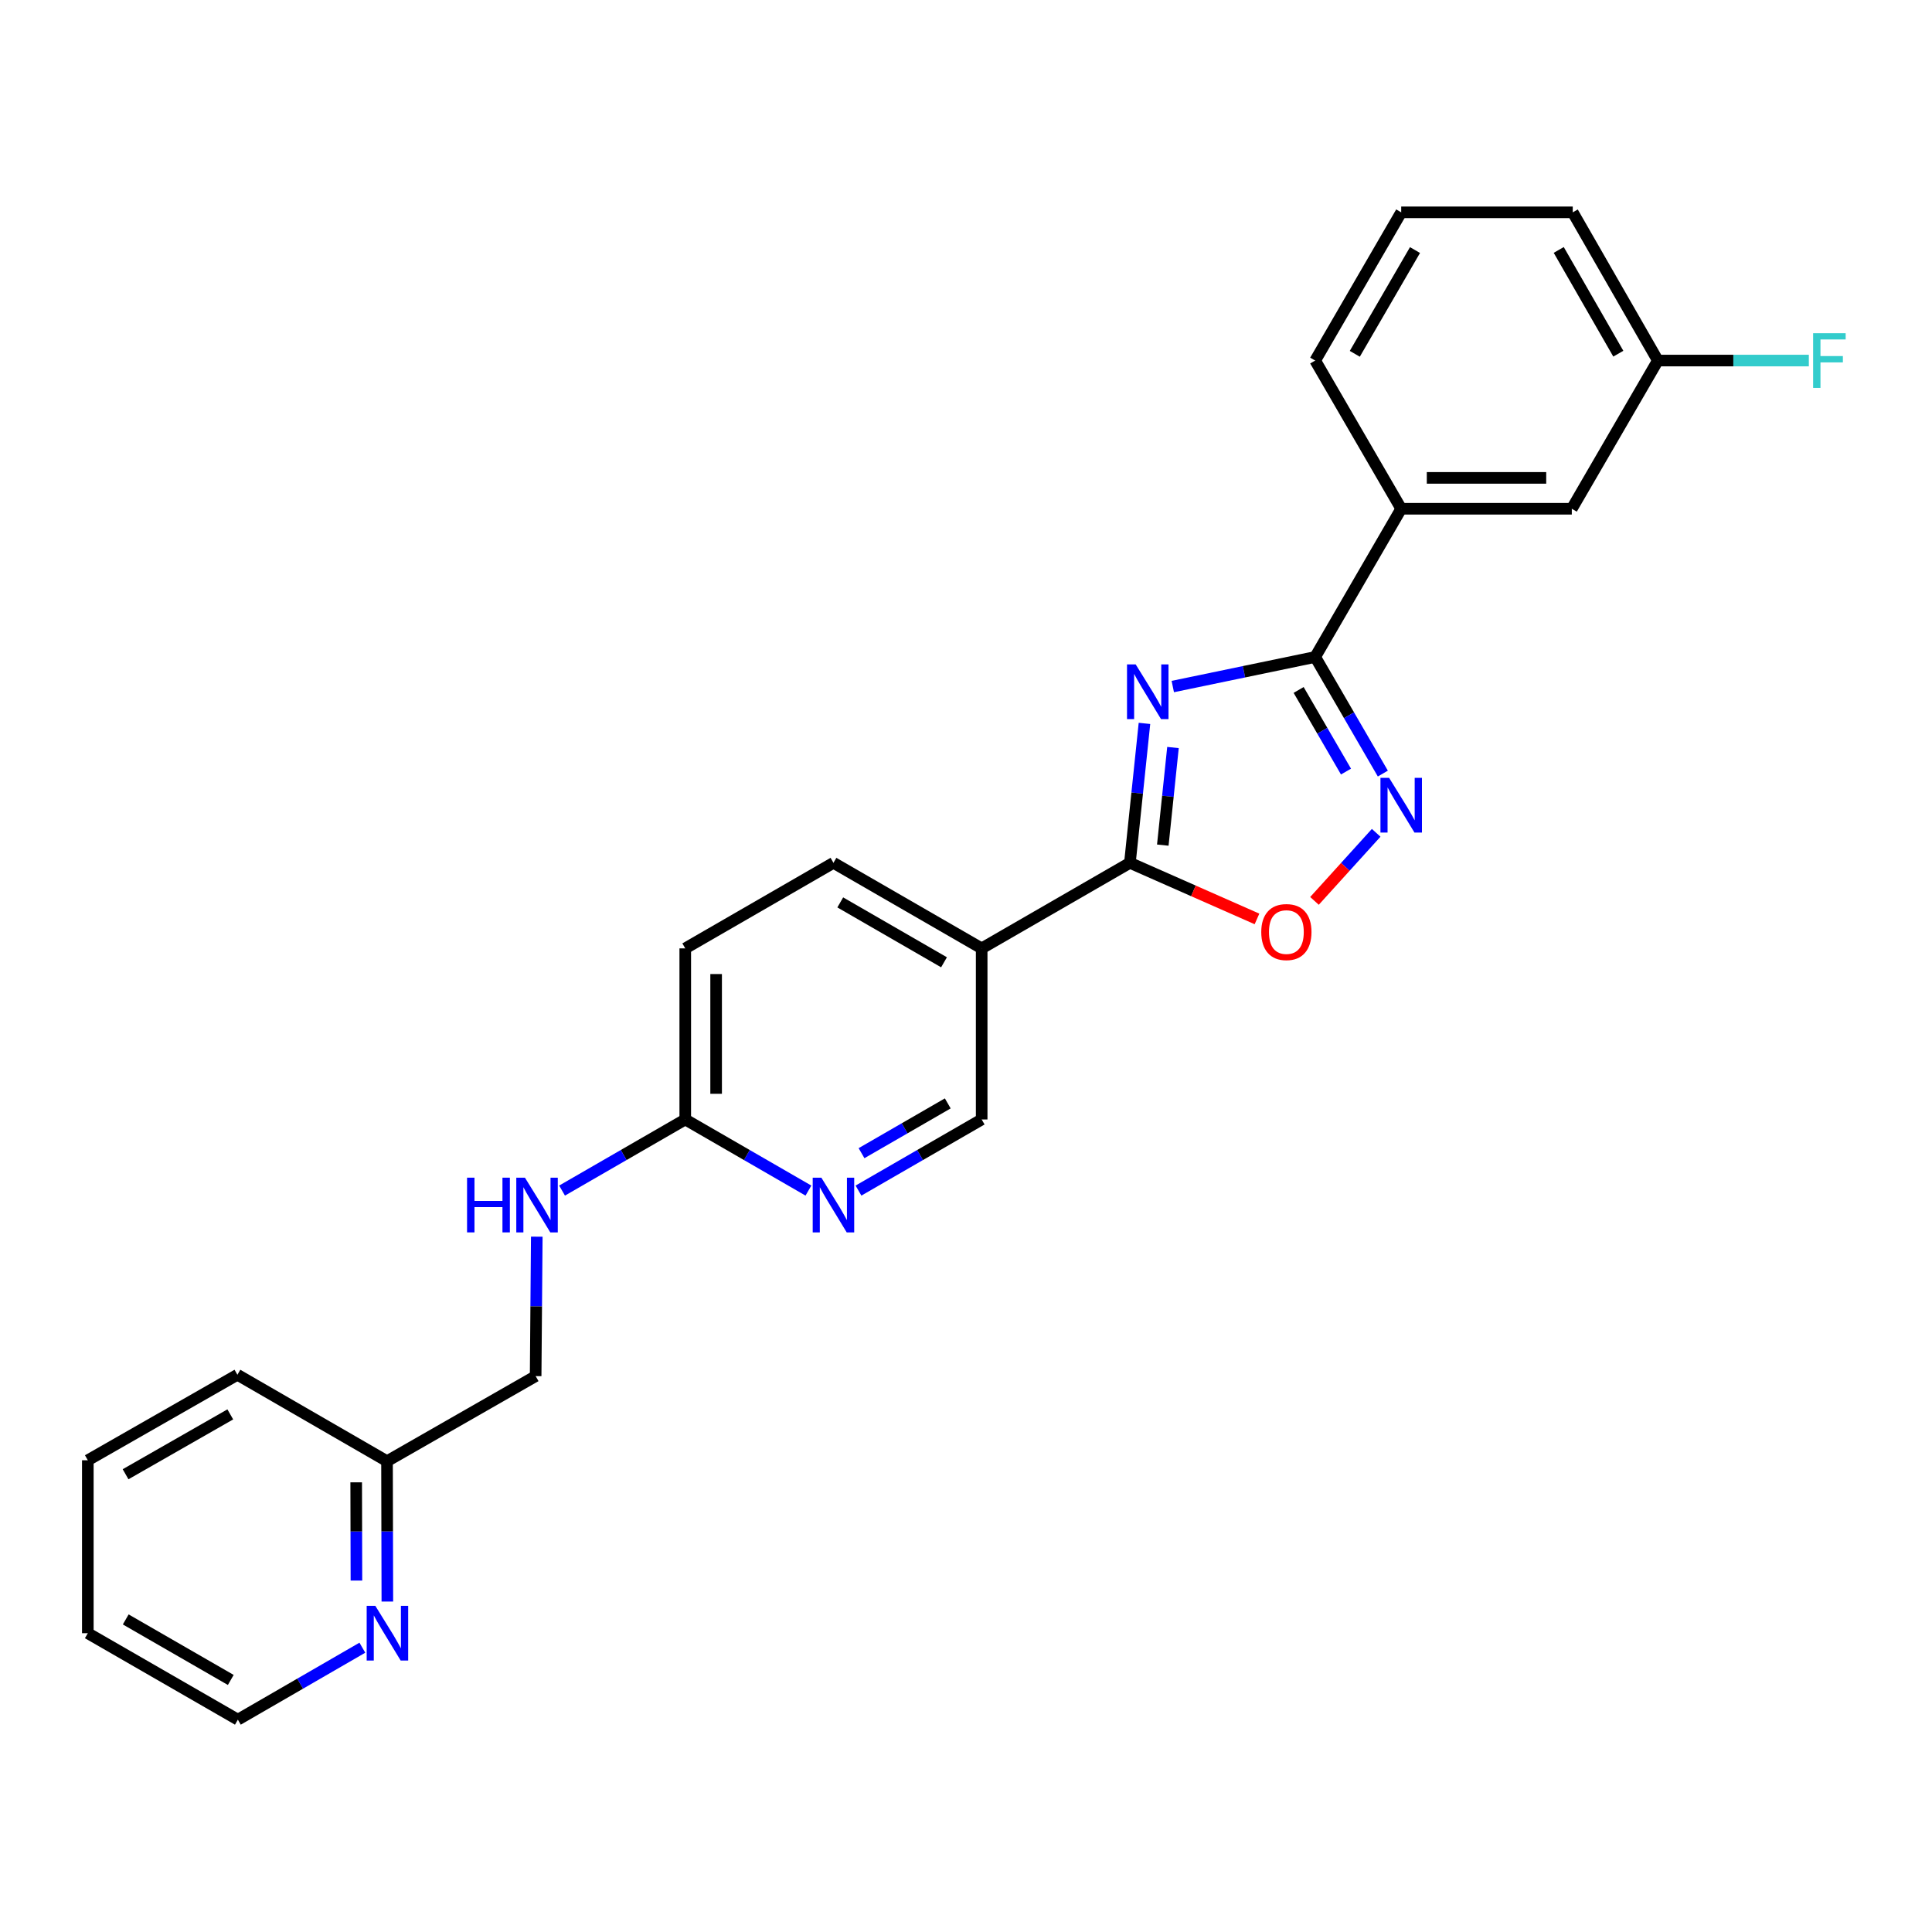<?xml version='1.0' encoding='iso-8859-1'?>
<svg version='1.1' baseProfile='full'
              xmlns='http://www.w3.org/2000/svg'
                      xmlns:rdkit='http://www.rdkit.org/xml'
                      xmlns:xlink='http://www.w3.org/1999/xlink'
                  xml:space='preserve'
width='1000px' height='1000px' viewBox='0 0 1000 1000'>
<!-- END OF HEADER -->
<rect style='opacity:1.0;fill:#FFFFFF;stroke:none' width='1000' height='1000' x='0' y='0'> </rect>
<path class='bond-0' d='M 607.033,355.354 L 643.887,347.701' style='fill:none;fill-rule:evenodd;stroke:#0000FF;stroke-width:6px;stroke-linecap:butt;stroke-linejoin:miter;stroke-opacity:1' />
<path class='bond-0' d='M 643.887,347.701 L 680.741,340.049' style='fill:none;fill-rule:evenodd;stroke:#000000;stroke-width:6px;stroke-linecap:butt;stroke-linejoin:miter;stroke-opacity:1' />
<path class='bond-1' d='M 592.371,374.429 L 588.605,410.516' style='fill:none;fill-rule:evenodd;stroke:#0000FF;stroke-width:6px;stroke-linecap:butt;stroke-linejoin:miter;stroke-opacity:1' />
<path class='bond-1' d='M 588.605,410.516 L 584.84,446.603' style='fill:none;fill-rule:evenodd;stroke:#000000;stroke-width:6px;stroke-linecap:butt;stroke-linejoin:miter;stroke-opacity:1' />
<path class='bond-1' d='M 607.134,386.914 L 604.498,412.174' style='fill:none;fill-rule:evenodd;stroke:#0000FF;stroke-width:6px;stroke-linecap:butt;stroke-linejoin:miter;stroke-opacity:1' />
<path class='bond-1' d='M 604.498,412.174 L 601.862,437.435' style='fill:none;fill-rule:evenodd;stroke:#000000;stroke-width:6px;stroke-linecap:butt;stroke-linejoin:miter;stroke-opacity:1' />
<path class='bond-2' d='M 680.741,340.049 L 698.249,370.223' style='fill:none;fill-rule:evenodd;stroke:#000000;stroke-width:6px;stroke-linecap:butt;stroke-linejoin:miter;stroke-opacity:1' />
<path class='bond-2' d='M 698.249,370.223 L 715.758,400.398' style='fill:none;fill-rule:evenodd;stroke:#0000FF;stroke-width:6px;stroke-linecap:butt;stroke-linejoin:miter;stroke-opacity:1' />
<path class='bond-2' d='M 672.172,357.121 L 684.428,378.243' style='fill:none;fill-rule:evenodd;stroke:#000000;stroke-width:6px;stroke-linecap:butt;stroke-linejoin:miter;stroke-opacity:1' />
<path class='bond-2' d='M 684.428,378.243 L 696.684,399.365' style='fill:none;fill-rule:evenodd;stroke:#0000FF;stroke-width:6px;stroke-linecap:butt;stroke-linejoin:miter;stroke-opacity:1' />
<path class='bond-6' d='M 680.741,340.049 L 725.261,263.331' style='fill:none;fill-rule:evenodd;stroke:#000000;stroke-width:6px;stroke-linecap:butt;stroke-linejoin:miter;stroke-opacity:1' />
<path class='bond-3' d='M 584.84,446.603 L 617.727,461.12' style='fill:none;fill-rule:evenodd;stroke:#000000;stroke-width:6px;stroke-linecap:butt;stroke-linejoin:miter;stroke-opacity:1' />
<path class='bond-3' d='M 617.727,461.12 L 650.614,475.637' style='fill:none;fill-rule:evenodd;stroke:#FF0000;stroke-width:6px;stroke-linecap:butt;stroke-linejoin:miter;stroke-opacity:1' />
<path class='bond-4' d='M 584.84,446.603 L 508.113,490.883' style='fill:none;fill-rule:evenodd;stroke:#000000;stroke-width:6px;stroke-linecap:butt;stroke-linejoin:miter;stroke-opacity:1' />
<path class='bond-25' d='M 712.308,431.067 L 696.341,448.684' style='fill:none;fill-rule:evenodd;stroke:#0000FF;stroke-width:6px;stroke-linecap:butt;stroke-linejoin:miter;stroke-opacity:1' />
<path class='bond-25' d='M 696.341,448.684 L 680.374,466.302' style='fill:none;fill-rule:evenodd;stroke:#FF0000;stroke-width:6px;stroke-linecap:butt;stroke-linejoin:miter;stroke-opacity:1' />
<path class='bond-8' d='M 508.113,490.883 L 508.113,579.434' style='fill:none;fill-rule:evenodd;stroke:#000000;stroke-width:6px;stroke-linecap:butt;stroke-linejoin:miter;stroke-opacity:1' />
<path class='bond-12' d='M 508.113,490.883 L 431.395,446.603' style='fill:none;fill-rule:evenodd;stroke:#000000;stroke-width:6px;stroke-linecap:butt;stroke-linejoin:miter;stroke-opacity:1' />
<path class='bond-12' d='M 488.618,498.08 L 434.915,467.084' style='fill:none;fill-rule:evenodd;stroke:#000000;stroke-width:6px;stroke-linecap:butt;stroke-linejoin:miter;stroke-opacity:1' />
<path class='bond-5' d='M 444.35,616.244 L 476.231,597.839' style='fill:none;fill-rule:evenodd;stroke:#0000FF;stroke-width:6px;stroke-linecap:butt;stroke-linejoin:miter;stroke-opacity:1' />
<path class='bond-5' d='M 476.231,597.839 L 508.113,579.434' style='fill:none;fill-rule:evenodd;stroke:#000000;stroke-width:6px;stroke-linecap:butt;stroke-linejoin:miter;stroke-opacity:1' />
<path class='bond-5' d='M 445.925,596.884 L 468.242,584.001' style='fill:none;fill-rule:evenodd;stroke:#0000FF;stroke-width:6px;stroke-linecap:butt;stroke-linejoin:miter;stroke-opacity:1' />
<path class='bond-5' d='M 468.242,584.001 L 490.559,571.117' style='fill:none;fill-rule:evenodd;stroke:#000000;stroke-width:6px;stroke-linecap:butt;stroke-linejoin:miter;stroke-opacity:1' />
<path class='bond-26' d='M 418.441,616.244 L 386.564,597.839' style='fill:none;fill-rule:evenodd;stroke:#0000FF;stroke-width:6px;stroke-linecap:butt;stroke-linejoin:miter;stroke-opacity:1' />
<path class='bond-26' d='M 386.564,597.839 L 354.687,579.434' style='fill:none;fill-rule:evenodd;stroke:#000000;stroke-width:6px;stroke-linecap:butt;stroke-linejoin:miter;stroke-opacity:1' />
<path class='bond-11' d='M 725.261,263.331 L 813.563,263.331' style='fill:none;fill-rule:evenodd;stroke:#000000;stroke-width:6px;stroke-linecap:butt;stroke-linejoin:miter;stroke-opacity:1' />
<path class='bond-11' d='M 738.506,247.352 L 800.318,247.352' style='fill:none;fill-rule:evenodd;stroke:#000000;stroke-width:6px;stroke-linecap:butt;stroke-linejoin:miter;stroke-opacity:1' />
<path class='bond-18' d='M 725.261,263.331 L 680.741,186.622' style='fill:none;fill-rule:evenodd;stroke:#000000;stroke-width:6px;stroke-linecap:butt;stroke-linejoin:miter;stroke-opacity:1' />
<path class='bond-7' d='M 354.687,579.434 L 354.687,490.883' style='fill:none;fill-rule:evenodd;stroke:#000000;stroke-width:6px;stroke-linecap:butt;stroke-linejoin:miter;stroke-opacity:1' />
<path class='bond-7' d='M 370.666,566.151 L 370.666,504.166' style='fill:none;fill-rule:evenodd;stroke:#000000;stroke-width:6px;stroke-linecap:butt;stroke-linejoin:miter;stroke-opacity:1' />
<path class='bond-9' d='M 354.687,579.434 L 322.805,597.839' style='fill:none;fill-rule:evenodd;stroke:#000000;stroke-width:6px;stroke-linecap:butt;stroke-linejoin:miter;stroke-opacity:1' />
<path class='bond-9' d='M 322.805,597.839 L 290.923,616.244' style='fill:none;fill-rule:evenodd;stroke:#0000FF;stroke-width:6px;stroke-linecap:butt;stroke-linejoin:miter;stroke-opacity:1' />
<path class='bond-16' d='M 277.836,640.097 L 277.543,676.185' style='fill:none;fill-rule:evenodd;stroke:#0000FF;stroke-width:6px;stroke-linecap:butt;stroke-linejoin:miter;stroke-opacity:1' />
<path class='bond-16' d='M 277.543,676.185 L 277.25,712.274' style='fill:none;fill-rule:evenodd;stroke:#000000;stroke-width:6px;stroke-linecap:butt;stroke-linejoin:miter;stroke-opacity:1' />
<path class='bond-10' d='M 200.493,828.959 L 200.406,792.637' style='fill:none;fill-rule:evenodd;stroke:#0000FF;stroke-width:6px;stroke-linecap:butt;stroke-linejoin:miter;stroke-opacity:1' />
<path class='bond-10' d='M 200.406,792.637 L 200.319,756.314' style='fill:none;fill-rule:evenodd;stroke:#000000;stroke-width:6px;stroke-linecap:butt;stroke-linejoin:miter;stroke-opacity:1' />
<path class='bond-10' d='M 184.488,818.101 L 184.427,792.675' style='fill:none;fill-rule:evenodd;stroke:#0000FF;stroke-width:6px;stroke-linecap:butt;stroke-linejoin:miter;stroke-opacity:1' />
<path class='bond-10' d='M 184.427,792.675 L 184.366,767.249' style='fill:none;fill-rule:evenodd;stroke:#000000;stroke-width:6px;stroke-linecap:butt;stroke-linejoin:miter;stroke-opacity:1' />
<path class='bond-20' d='M 187.557,852.846 L 155.339,871.471' style='fill:none;fill-rule:evenodd;stroke:#0000FF;stroke-width:6px;stroke-linecap:butt;stroke-linejoin:miter;stroke-opacity:1' />
<path class='bond-20' d='M 155.339,871.471 L 123.122,890.095' style='fill:none;fill-rule:evenodd;stroke:#000000;stroke-width:6px;stroke-linecap:butt;stroke-linejoin:miter;stroke-opacity:1' />
<path class='bond-15' d='M 813.563,263.331 L 858.101,186.622' style='fill:none;fill-rule:evenodd;stroke:#000000;stroke-width:6px;stroke-linecap:butt;stroke-linejoin:miter;stroke-opacity:1' />
<path class='bond-14' d='M 431.395,446.603 L 354.687,490.883' style='fill:none;fill-rule:evenodd;stroke:#000000;stroke-width:6px;stroke-linecap:butt;stroke-linejoin:miter;stroke-opacity:1' />
<path class='bond-13' d='M 200.319,756.314 L 277.25,712.274' style='fill:none;fill-rule:evenodd;stroke:#000000;stroke-width:6px;stroke-linecap:butt;stroke-linejoin:miter;stroke-opacity:1' />
<path class='bond-22' d='M 200.319,756.314 L 122.882,711.573' style='fill:none;fill-rule:evenodd;stroke:#000000;stroke-width:6px;stroke-linecap:butt;stroke-linejoin:miter;stroke-opacity:1' />
<path class='bond-17' d='M 858.101,186.622 L 897.176,186.622' style='fill:none;fill-rule:evenodd;stroke:#000000;stroke-width:6px;stroke-linecap:butt;stroke-linejoin:miter;stroke-opacity:1' />
<path class='bond-17' d='M 897.176,186.622 L 936.252,186.622' style='fill:none;fill-rule:evenodd;stroke:#33CCCC;stroke-width:6px;stroke-linecap:butt;stroke-linejoin:miter;stroke-opacity:1' />
<path class='bond-27' d='M 858.101,186.622 L 814.051,109.905' style='fill:none;fill-rule:evenodd;stroke:#000000;stroke-width:6px;stroke-linecap:butt;stroke-linejoin:miter;stroke-opacity:1' />
<path class='bond-27' d='M 837.636,183.071 L 806.801,129.369' style='fill:none;fill-rule:evenodd;stroke:#000000;stroke-width:6px;stroke-linecap:butt;stroke-linejoin:miter;stroke-opacity:1' />
<path class='bond-19' d='M 680.741,186.622 L 725.261,109.905' style='fill:none;fill-rule:evenodd;stroke:#000000;stroke-width:6px;stroke-linecap:butt;stroke-linejoin:miter;stroke-opacity:1' />
<path class='bond-19' d='M 701.24,183.135 L 732.403,129.432' style='fill:none;fill-rule:evenodd;stroke:#000000;stroke-width:6px;stroke-linecap:butt;stroke-linejoin:miter;stroke-opacity:1' />
<path class='bond-21' d='M 725.261,109.905 L 814.051,109.905' style='fill:none;fill-rule:evenodd;stroke:#000000;stroke-width:6px;stroke-linecap:butt;stroke-linejoin:miter;stroke-opacity:1' />
<path class='bond-28' d='M 123.122,890.095 L 45.455,845.345' style='fill:none;fill-rule:evenodd;stroke:#000000;stroke-width:6px;stroke-linecap:butt;stroke-linejoin:miter;stroke-opacity:1' />
<path class='bond-28' d='M 119.449,869.537 L 65.082,838.212' style='fill:none;fill-rule:evenodd;stroke:#000000;stroke-width:6px;stroke-linecap:butt;stroke-linejoin:miter;stroke-opacity:1' />
<path class='bond-24' d='M 122.882,711.573 L 45.455,755.835' style='fill:none;fill-rule:evenodd;stroke:#000000;stroke-width:6px;stroke-linecap:butt;stroke-linejoin:miter;stroke-opacity:1' />
<path class='bond-24' d='M 119.198,732.085 L 64.999,763.068' style='fill:none;fill-rule:evenodd;stroke:#000000;stroke-width:6px;stroke-linecap:butt;stroke-linejoin:miter;stroke-opacity:1' />
<path class='bond-23' d='M 45.455,845.345 L 45.455,755.835' style='fill:none;fill-rule:evenodd;stroke:#000000;stroke-width:6px;stroke-linecap:butt;stroke-linejoin:miter;stroke-opacity:1' />
<path  class='atom-0' d='M 587.821 343.883
L 597.101 358.883
Q 598.021 360.363, 599.501 363.043
Q 600.981 365.723, 601.061 365.883
L 601.061 343.883
L 604.821 343.883
L 604.821 372.203
L 600.941 372.203
L 590.981 355.803
Q 589.821 353.883, 588.581 351.683
Q 587.381 349.483, 587.021 348.803
L 587.021 372.203
L 583.341 372.203
L 583.341 343.883
L 587.821 343.883
' fill='#0000FF'/>
<path  class='atom-3' d='M 719.001 402.615
L 728.281 417.615
Q 729.201 419.095, 730.681 421.775
Q 732.161 424.455, 732.241 424.615
L 732.241 402.615
L 736.001 402.615
L 736.001 430.935
L 732.121 430.935
L 722.161 414.535
Q 721.001 412.615, 719.761 410.415
Q 718.561 408.215, 718.201 407.535
L 718.201 430.935
L 714.521 430.935
L 714.521 402.615
L 719.001 402.615
' fill='#0000FF'/>
<path  class='atom-4' d='M 652.827 482.432
Q 652.827 475.632, 656.187 471.832
Q 659.547 468.032, 665.827 468.032
Q 672.107 468.032, 675.467 471.832
Q 678.827 475.632, 678.827 482.432
Q 678.827 489.312, 675.427 493.232
Q 672.027 497.112, 665.827 497.112
Q 659.587 497.112, 656.187 493.232
Q 652.827 489.352, 652.827 482.432
M 665.827 493.912
Q 670.147 493.912, 672.467 491.032
Q 674.827 488.112, 674.827 482.432
Q 674.827 476.872, 672.467 474.072
Q 670.147 471.232, 665.827 471.232
Q 661.507 471.232, 659.147 474.032
Q 656.827 476.832, 656.827 482.432
Q 656.827 488.152, 659.147 491.032
Q 661.507 493.912, 665.827 493.912
' fill='#FF0000'/>
<path  class='atom-6' d='M 425.135 609.563
L 434.415 624.563
Q 435.335 626.043, 436.815 628.723
Q 438.295 631.403, 438.375 631.563
L 438.375 609.563
L 442.135 609.563
L 442.135 637.883
L 438.255 637.883
L 428.295 621.483
Q 427.135 619.563, 425.895 617.363
Q 424.695 615.163, 424.335 614.483
L 424.335 637.883
L 420.655 637.883
L 420.655 609.563
L 425.135 609.563
' fill='#0000FF'/>
<path  class='atom-10' d='M 241.749 609.563
L 245.589 609.563
L 245.589 621.603
L 260.069 621.603
L 260.069 609.563
L 263.909 609.563
L 263.909 637.883
L 260.069 637.883
L 260.069 624.803
L 245.589 624.803
L 245.589 637.883
L 241.749 637.883
L 241.749 609.563
' fill='#0000FF'/>
<path  class='atom-10' d='M 271.709 609.563
L 280.989 624.563
Q 281.909 626.043, 283.389 628.723
Q 284.869 631.403, 284.949 631.563
L 284.949 609.563
L 288.709 609.563
L 288.709 637.883
L 284.829 637.883
L 274.869 621.483
Q 273.709 619.563, 272.469 617.363
Q 271.269 615.163, 270.909 614.483
L 270.909 637.883
L 267.229 637.883
L 267.229 609.563
L 271.709 609.563
' fill='#0000FF'/>
<path  class='atom-11' d='M 194.272 831.185
L 203.552 846.185
Q 204.472 847.665, 205.952 850.345
Q 207.432 853.025, 207.512 853.185
L 207.512 831.185
L 211.272 831.185
L 211.272 859.505
L 207.392 859.505
L 197.432 843.105
Q 196.272 841.185, 195.032 838.985
Q 193.832 836.785, 193.472 836.105
L 193.472 859.505
L 189.792 859.505
L 189.792 831.185
L 194.272 831.185
' fill='#0000FF'/>
<path  class='atom-18' d='M 938.471 172.462
L 955.311 172.462
L 955.311 175.702
L 942.271 175.702
L 942.271 184.302
L 953.871 184.302
L 953.871 187.582
L 942.271 187.582
L 942.271 200.782
L 938.471 200.782
L 938.471 172.462
' fill='#33CCCC'/>
</svg>
